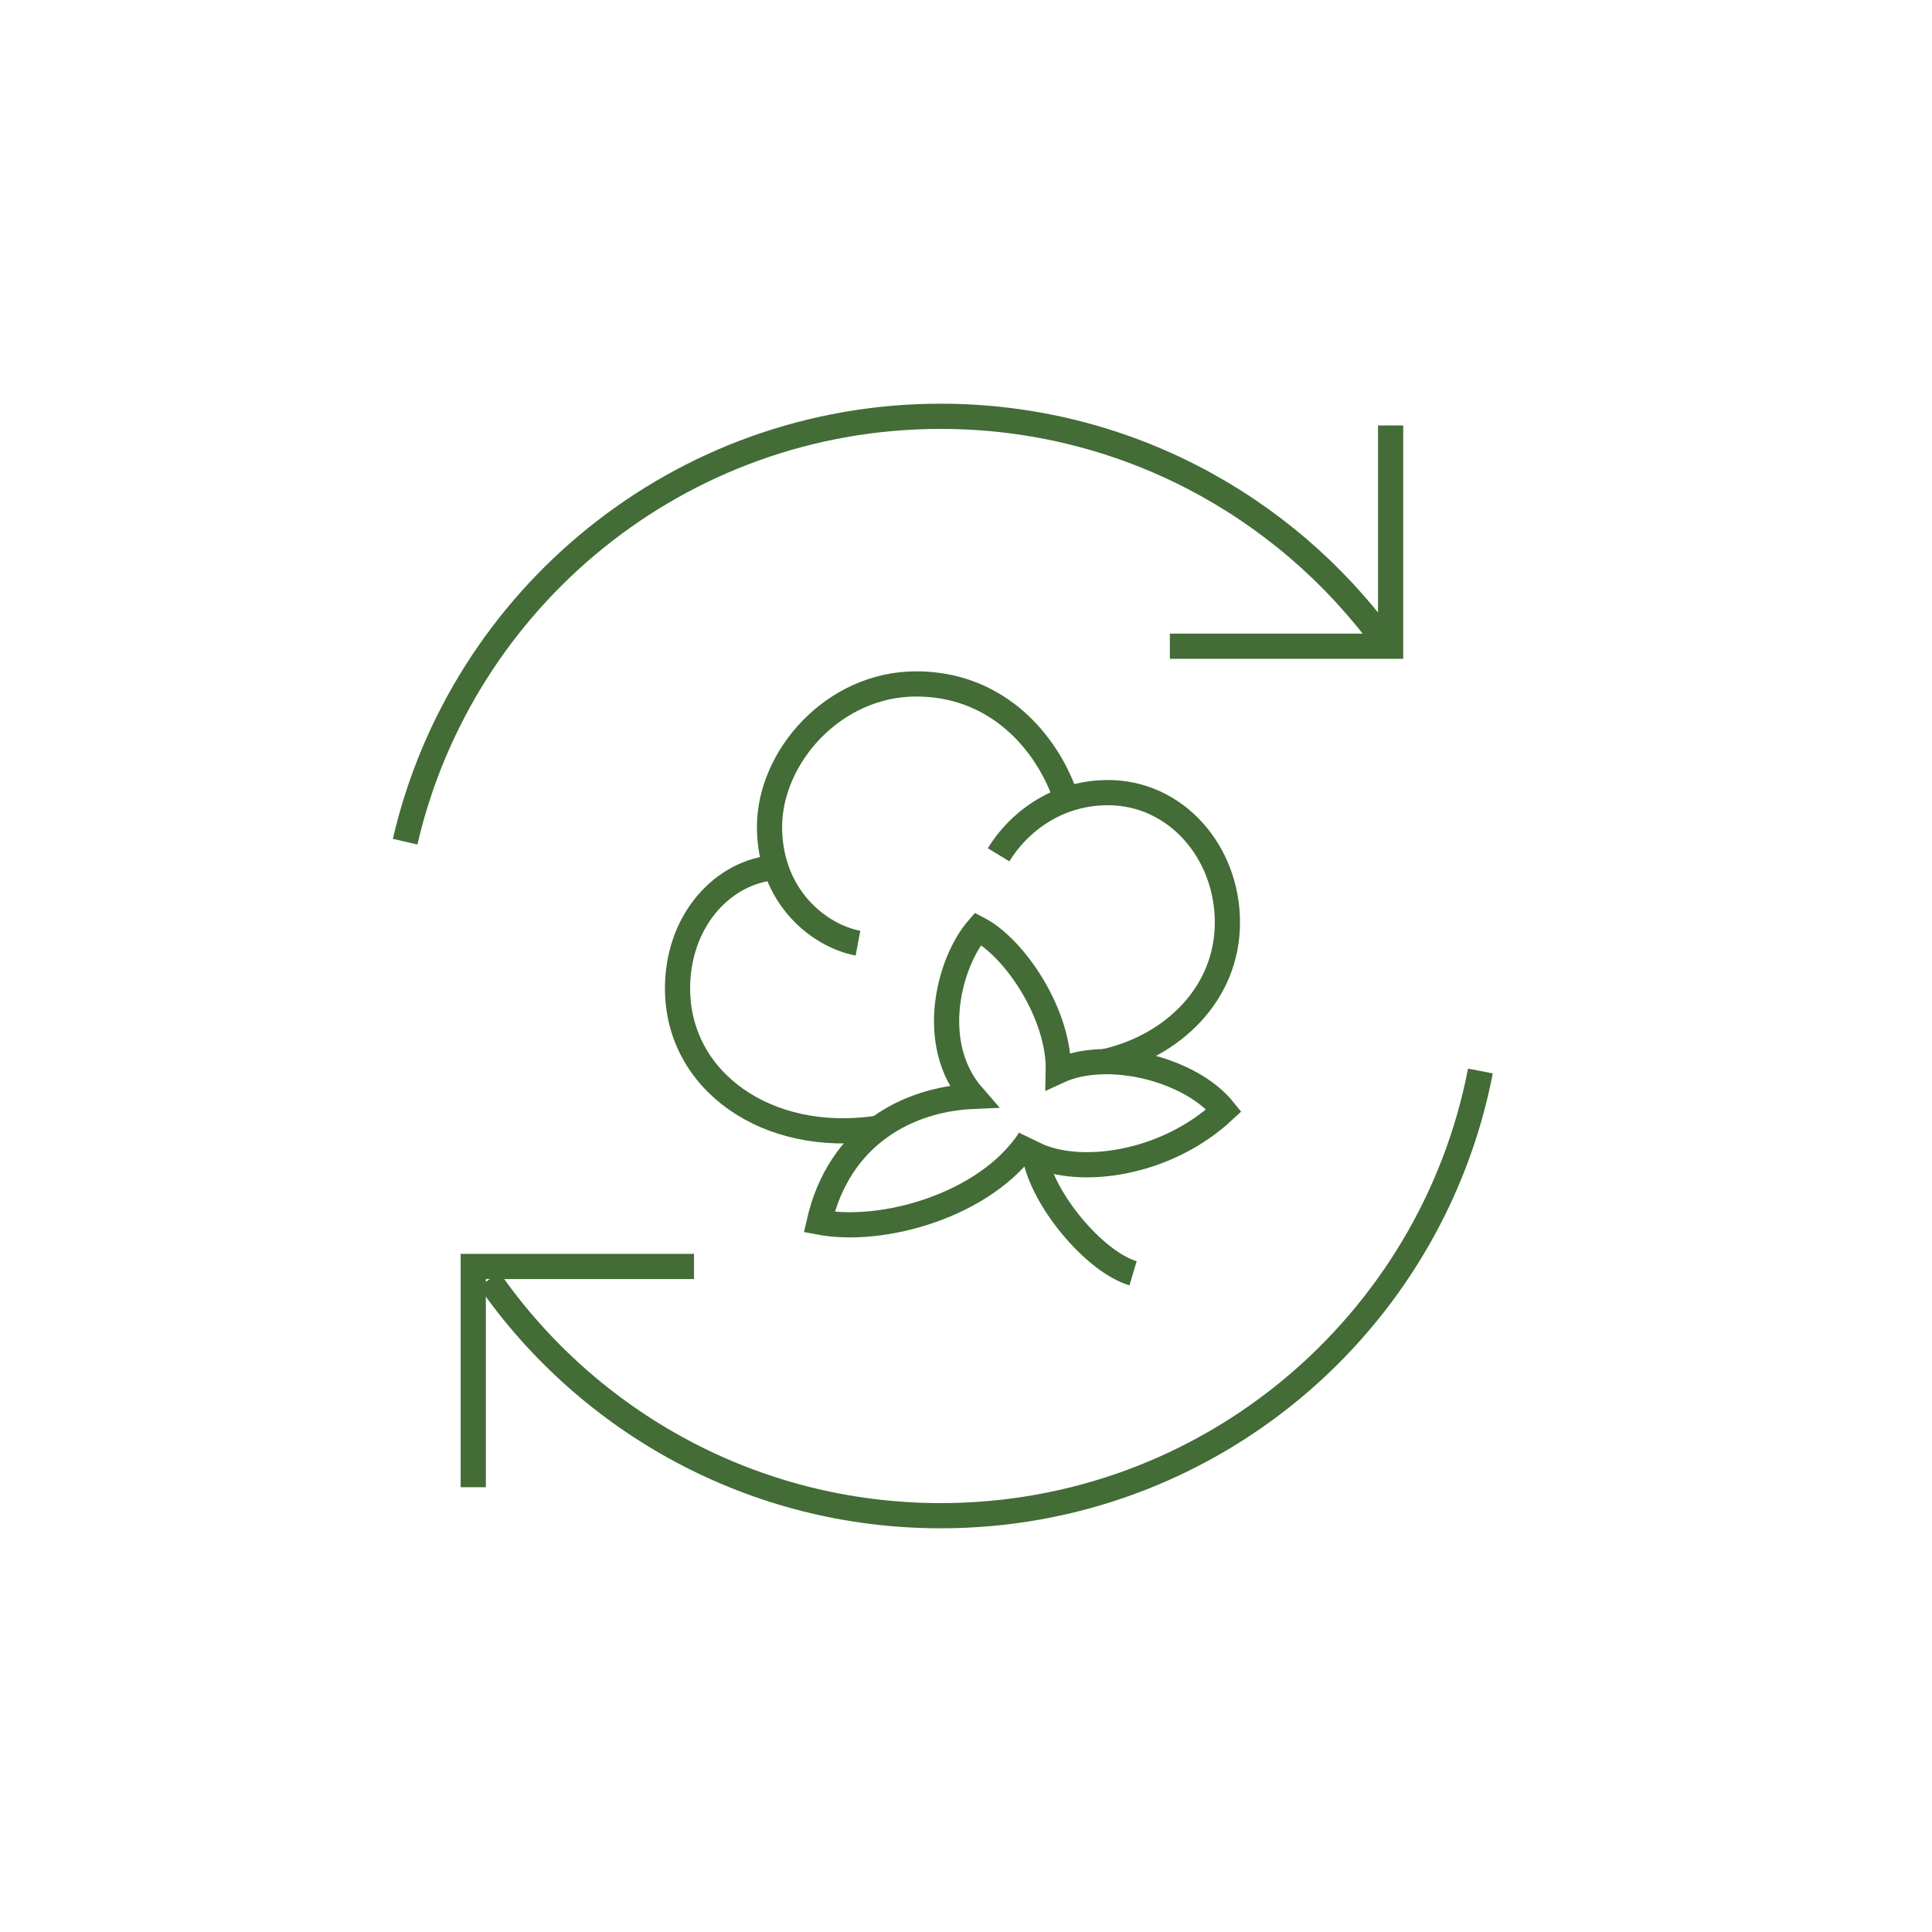 <?xml version="1.0" encoding="UTF-8"?><svg id="a" xmlns="http://www.w3.org/2000/svg" viewBox="0 0 230 230"><defs><style>.b{fill:none;stroke:#436c37;stroke-miterlimit:10;stroke-width:3px;}</style></defs><g><path class="b" d="M134.89,151.58c-4.59-1.36-10.86-8.82-11.72-14.16,5.34,2.6,15.62,1.24,22.54-5.23-3.9-4.88-13.8-7.42-19.72-4.68,.16-6.64-5.1-14.64-9.57-16.95-3.39,3.9-6.08,13.67-.58,19.96-7.67,.33-15.92,4.53-18.32,14.97,7.5,1.44,19.77-1.97,24.96-9.68"/><path class="b" d="M131.5,126.38c8.08-1.8,14.62-8.08,14.62-16.55s-6.18-15.47-14.21-15.47c-6.28,0-10.79,3.72-13.03,7.4"/><path class="b" d="M126.53,93.97c-2.45-6.2-8.22-12.55-17.46-12.55-9.85,0-17.46,8.7-17.46,17.02s5.92,12.98,10.53,13.84"/><path class="b" d="M91.61,103.35c-5.91,.83-10.95,6.5-10.95,14.34,0,10.97,10.61,18.58,23.75,16.63"/></g><g><path class="b" d="M48.23,100.2c6.71-29.02,32.71-50.64,63.76-50.64,21.69,0,40.92,10.56,52.83,26.81"/><path class="b" d="M176.24,127.5c-5.83,30.17-32.38,52.94-64.25,52.94-22.27,0-41.94-11.12-53.76-28.11"/><polyline class="b" points="139.27 76.93 165.55 76.93 165.55 50.65"/><polyline class="b" points="82.62 150.77 56.34 150.77 56.34 177.05"/></g></svg>